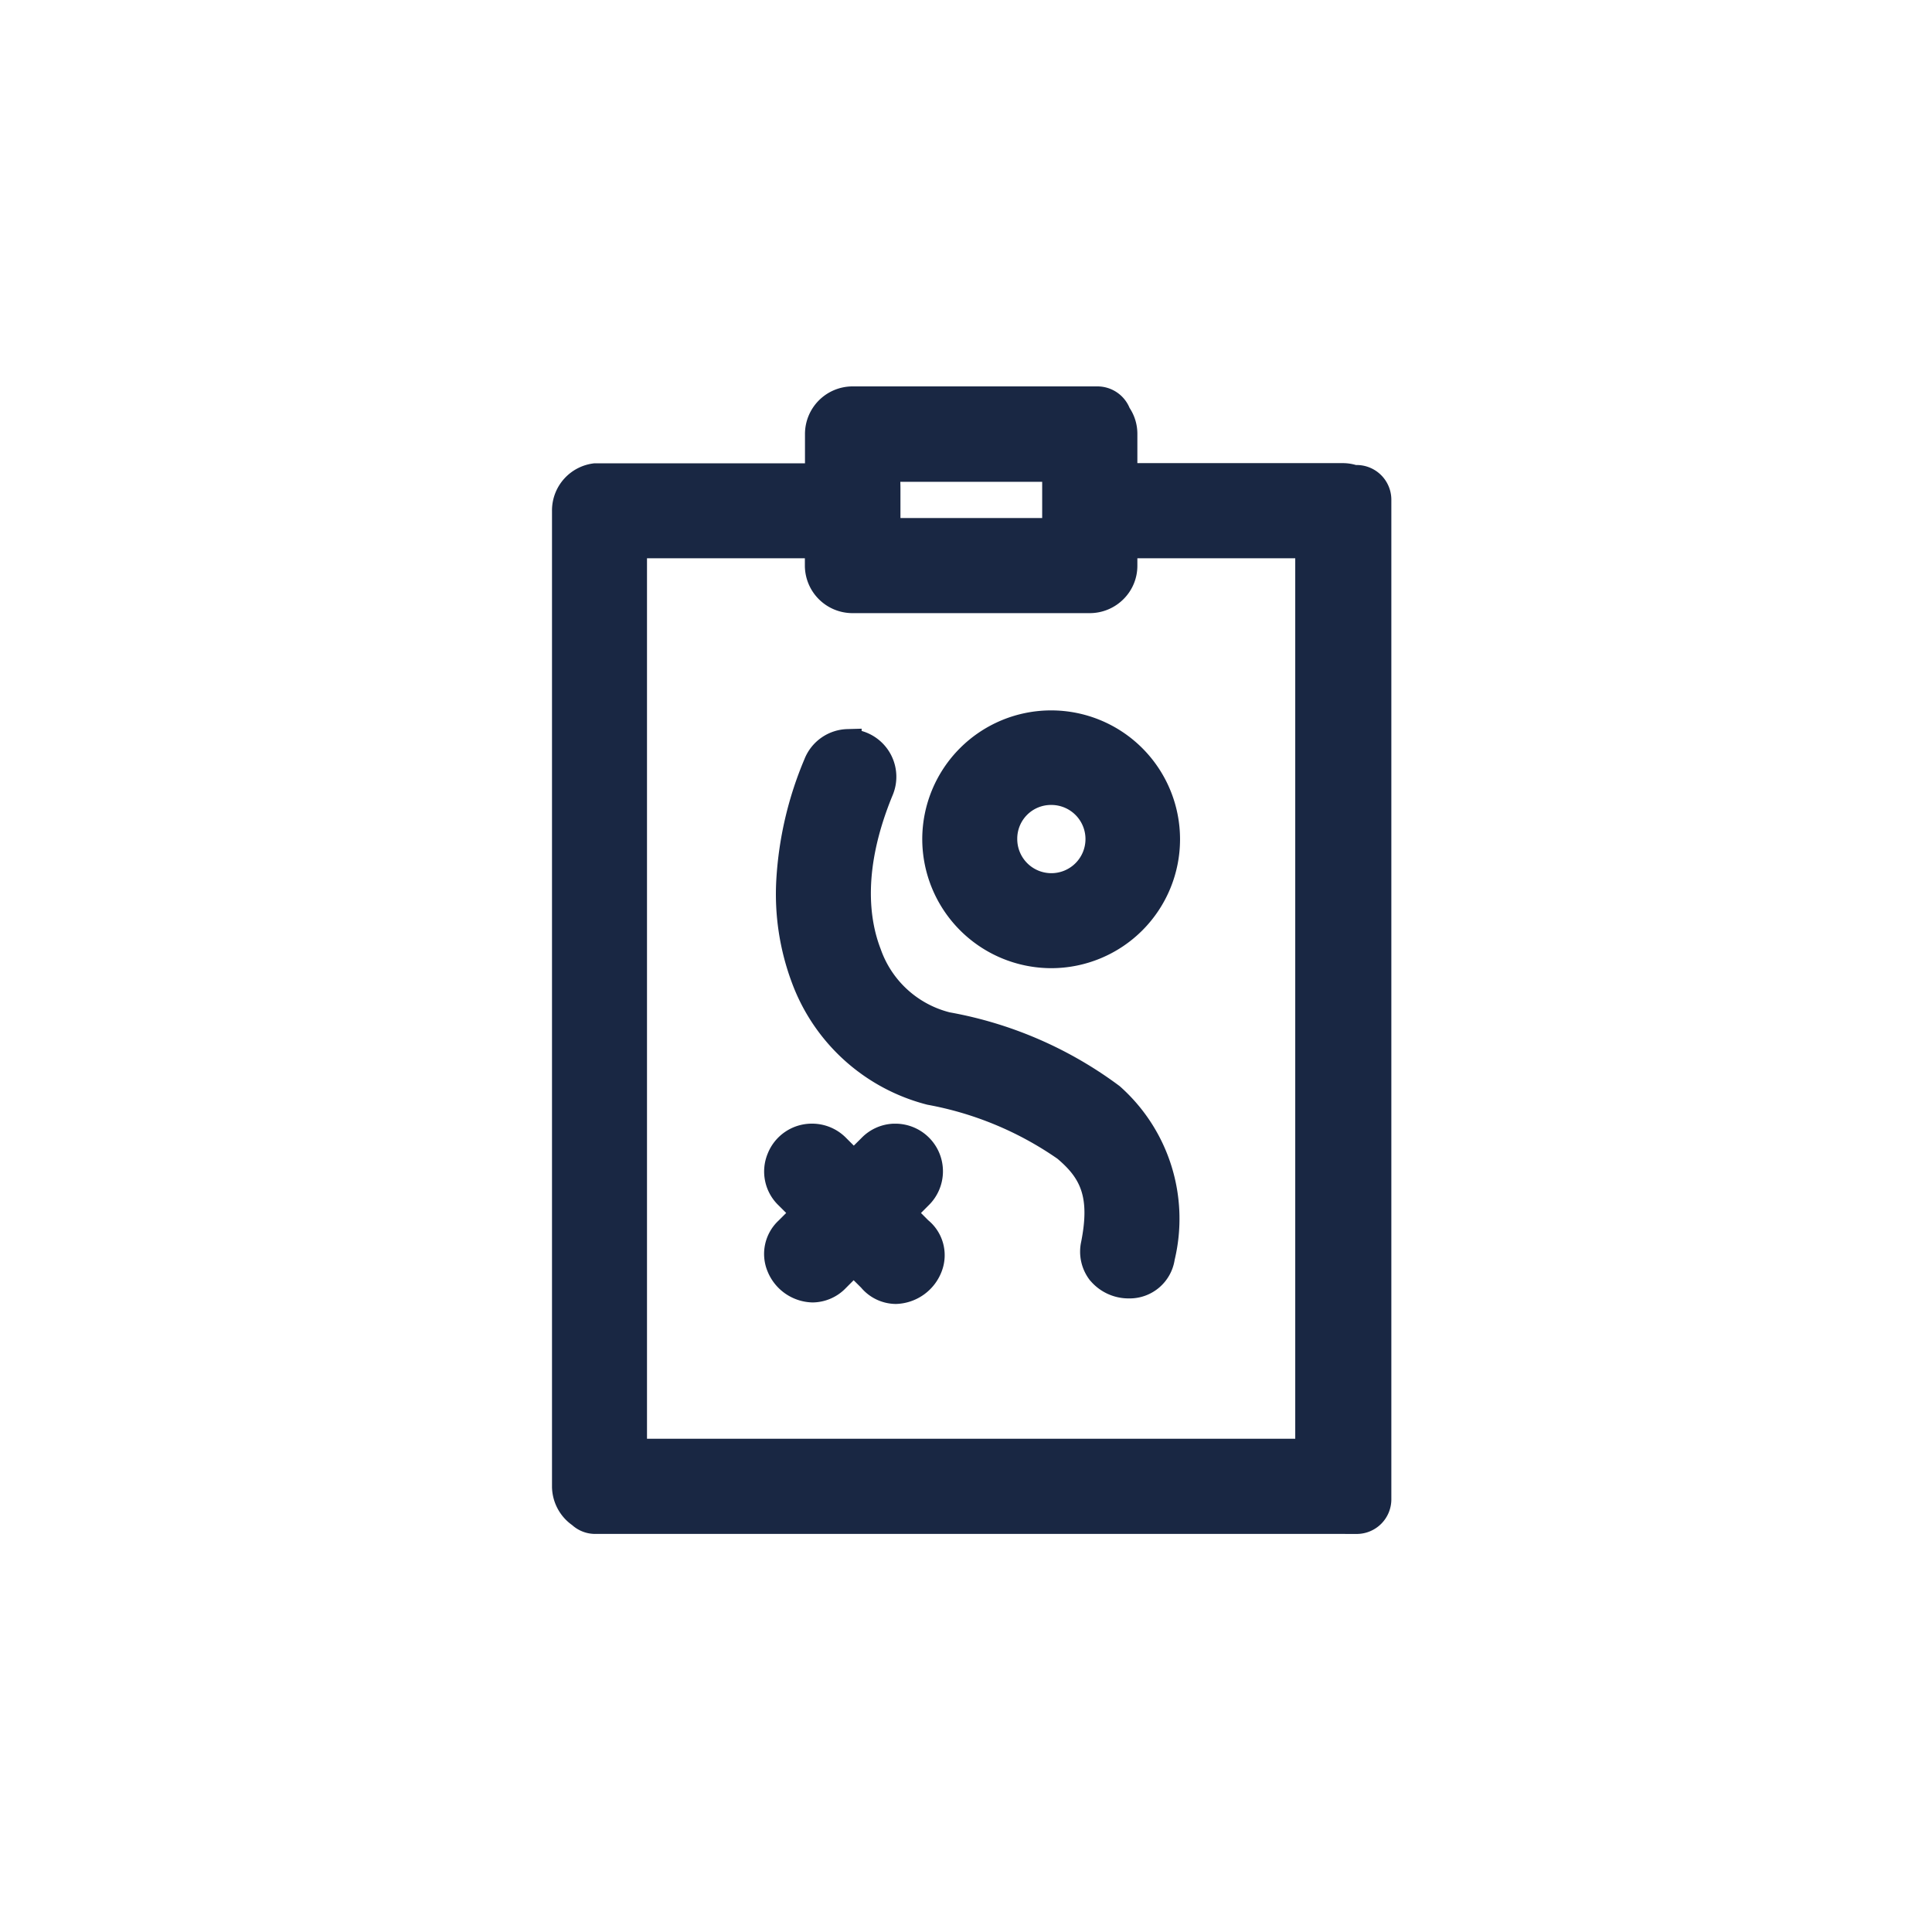 <?xml version="1.0" encoding="UTF-8"?><svg xmlns="http://www.w3.org/2000/svg" width="70" height="70" viewBox="0 0 70 70">
  <g id="Group_1208" data-name="Group 1208" transform="translate(-3896 -929)">
    <rect id="Rectangle_834" data-name="Rectangle 834" width="70" height="70" transform="translate(3896 929)" fill="none"/>
    <path id="Union_2" data-name="Union 2" d="M28.661,41.577H1.555a1.248,1.248,0,0,1-.825-.32A1.729,1.729,0,0,1,0,39.867V4.5A1.718,1.718,0,0,1,1.54,2.786l.026,0h7.6V1.73A1.725,1.725,0,0,1,10.892,0H19.76a1.261,1.261,0,0,1,1.167.78,1.7,1.7,0,0,1,.282.952V2.78h7.448a1.707,1.707,0,0,1,.471.068h.036A1.258,1.258,0,0,1,30.411,4.1V40.333a1.255,1.255,0,0,1-1.248,1.245ZM3.442,38.129H26.929V6.228h-5.72v.26a1.7,1.7,0,0,1-.5,1.217,1.725,1.725,0,0,1-1.229.51h-8.6A1.726,1.726,0,0,1,9.162,6.488v-.26H3.442ZM12.625,3.746c0,.35,0,.688,0,1.024h5.135V3.457h-5.14C12.624,3.554,12.625,3.65,12.625,3.746ZM11.2,32.654l-.271-.269-.277.278a1.693,1.693,0,0,1-1.21.527,1.8,1.8,0,0,1-1.63-1.121,1.654,1.654,0,0,1,.4-1.848l.273-.273-.269-.268a1.7,1.7,0,0,1-.4-1.885,1.719,1.719,0,0,1,1.6-1.083h.011a1.729,1.729,0,0,1,1.234.522l.274.274.276-.274a1.707,1.707,0,0,1,1.167-.521l.071,0a1.725,1.725,0,0,1,1.187,2.968l-.267.268.262.263a1.642,1.642,0,0,1,.489,1.851,1.825,1.825,0,0,1-1.658,1.182A1.664,1.664,0,0,1,11.2,32.654Zm8.306-.247a1.689,1.689,0,0,1-.331-1.424c.321-1.637-.038-2.3-.862-3A12.046,12.046,0,0,0,13.6,26.026a7.1,7.1,0,0,1-4.9-4.4,9.168,9.168,0,0,1-.572-3.766A13.148,13.148,0,0,1,9.149,13.5a1.721,1.721,0,0,1,1.558-1.084l.512-.014v.082a1.725,1.725,0,0,1,1.117,2.342c-1.1,2.675-.839,4.5-.427,5.56a3.577,3.577,0,0,0,2.5,2.293,14.612,14.612,0,0,1,6.157,2.672,6.41,6.41,0,0,1,1.994,6.295A1.649,1.649,0,0,1,20.9,33.044,1.813,1.813,0,0,1,19.509,32.407ZM13.415,16.4a4.67,4.67,0,1,1,4.676,4.679A4.682,4.682,0,0,1,13.415,16.4Zm3.442,0a1.236,1.236,0,1,0,1.235-1.235A1.221,1.221,0,0,0,16.857,16.4Z" transform="translate(3916 943)" fill="#192743"/>
  </g>
</svg>
